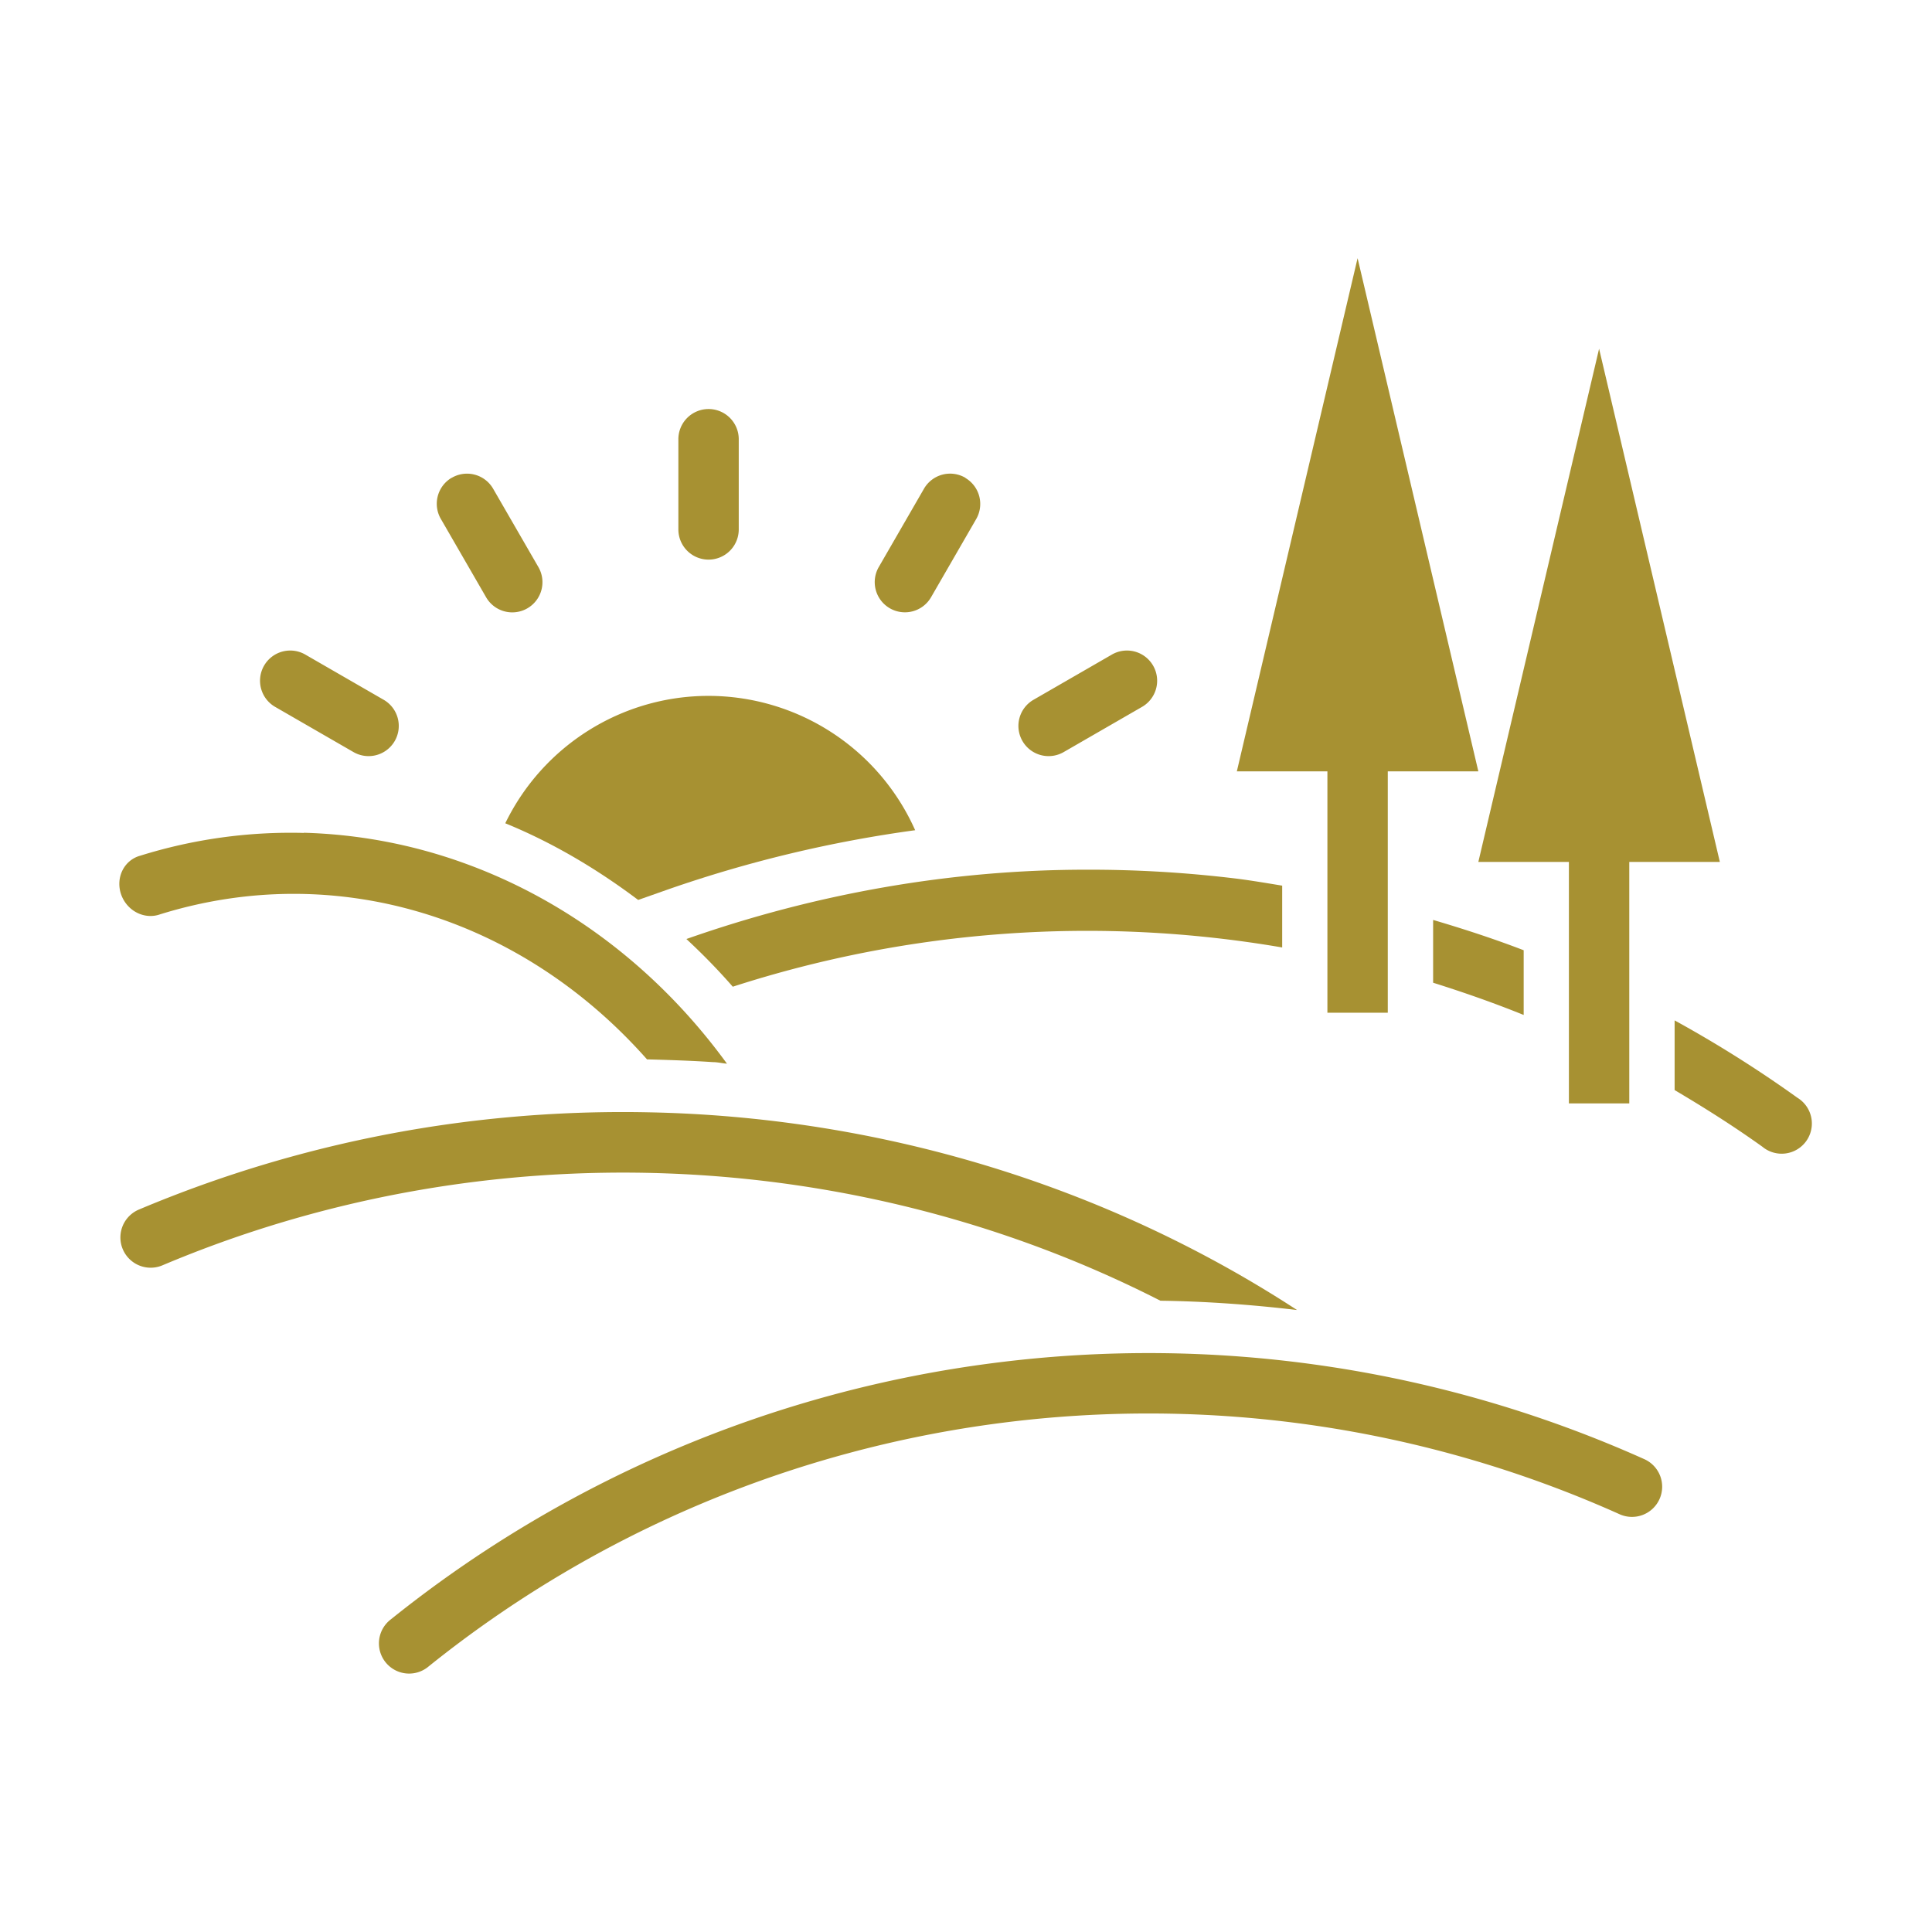 <svg xmlns="http://www.w3.org/2000/svg" viewBox="0 0 32 32" id="Country"><g fill="#a79132" class="color3b3c3d svgShape"><path d="M5.033 1034.158a8.35 8.35 0 0 0-2.71.377.514.486 60.653 1 0 .326.972c2.914-.908 5.978.04 8.068 2.402h.023c.356.01.712.021 1.066.045.08 0 .156.02.235.026-1.154-1.585-2.68-2.72-4.363-3.325a8.495 8.495 0 0 0-2.645-.5zm5.69 4.627a20.872 20.872 0 0 0-3.076.167 20.547 20.547 0 0 0-5.346 1.444.501.501 0 1 0 .389.924c5.367-2.267 11.492-1.985 16.53.586.756.01 1.51.065 2.263.154-3.202-2.088-6.954-3.204-10.76-3.275zm7.27-4.018c-2.23 0-4.469.39-6.624 1.148.267.248.524.51.768.79a19.087 19.087 0 0 1 9.1-.65v-1.024c-.251-.041-.502-.084-.754-.116a20.108 20.108 0 0 0-2.49-.148zm5.744.832v1.04c.506.159 1.006.334 1.5.534v-1.072c-.494-.19-.995-.353-1.5-.502zm4 1.664v1.154c.494.292.981.6 1.453.938a.5.5 0 1 0 .582-.81 20.127 20.127 0 0 0-2.035-1.282zm-11.265 5.673a19.997 19.997 0 0 0-9.996 4.246.5.5 0 1 0 .625.78c5.561-4.47 13.193-5.446 19.719-2.522a.5.5 0 1 0 .41-.912 20.073 20.073 0 0 0-10.758-1.592z" font-family="sans-serif" font-weight="400" style="line-height:normal;text-indent:0;text-align:start;text-decoration-line:none;text-decoration-style:solid;text-decoration-color:#000;text-transform:none;white-space:normal;isolation:auto;mix-blend-mode:normal;solid-color:#000;solid-opacity:1" transform="translate(0 -1020.362)" fill="#a79132" class="color000000 svgShape"></path><path fill-rule="evenodd" d="m26.486 5.776-2 8.5h1.5v4h1v-4h1.5z" fill="#a79132" class="color000000 svgShape"></path><path d="M11.736 11.526c-1.433 0-2.74.82-3.367 2.11.778.318 1.514.753 2.201 1.27l.508-.179a21.09 21.09 0 0 1 4.08-.976 3.75 3.75 0 0 0-3.422-2.225z" fill="#a79132" class="color000000 svgShape"></path><path fill-rule="evenodd" d="M11.728 1027.137a.5.5 0 0 0-.492.508v1.486a.5.5 0 1 0 1 0v-1.486a.5.5 0 0 0-.508-.508zm-4.25 1.14a.5.5 0 0 0-.172.687l.744 1.288a.5.5 0 1 0 .866-.5l-.744-1.288a.5.5 0 0 0-.693-.186zm-3.108 3.117a.5.5 0 0 0 .194.68l1.288.743a.5.5 0 1 0 .5-.866l-1.288-.743a.5.5 0 0 0-.694.186zm14.733 0a.5.5 0 0 1-.194.68l-1.288.743a.5.5 0 1 1-.5-.866l1.288-.743a.5.5 0 0 1 .694.186zm-3.112-3.115a.5.5 0 0 1 .175.685l-.743 1.287a.5.5 0 1 1-.866-.5l.744-1.289a.5.5 0 0 1 .691-.185z" font-family="sans-serif" font-weight="400" style="line-height:normal;text-indent:0;text-align:start;text-decoration-line:none;text-decoration-style:solid;text-decoration-color:#000;text-transform:none;white-space:normal;isolation:auto;mix-blend-mode:normal;solid-color:#000;solid-opacity:1" transform="translate(0 -1020.362)" fill="#a79132" class="color000000 svgShape"></path><path fill-rule="evenodd" d="m22.486 4.276-2 8.5h1.5v3.998h1v-3.998h1.5z" fill="#a79132" class="color000000 svgShape"></path></g></svg>